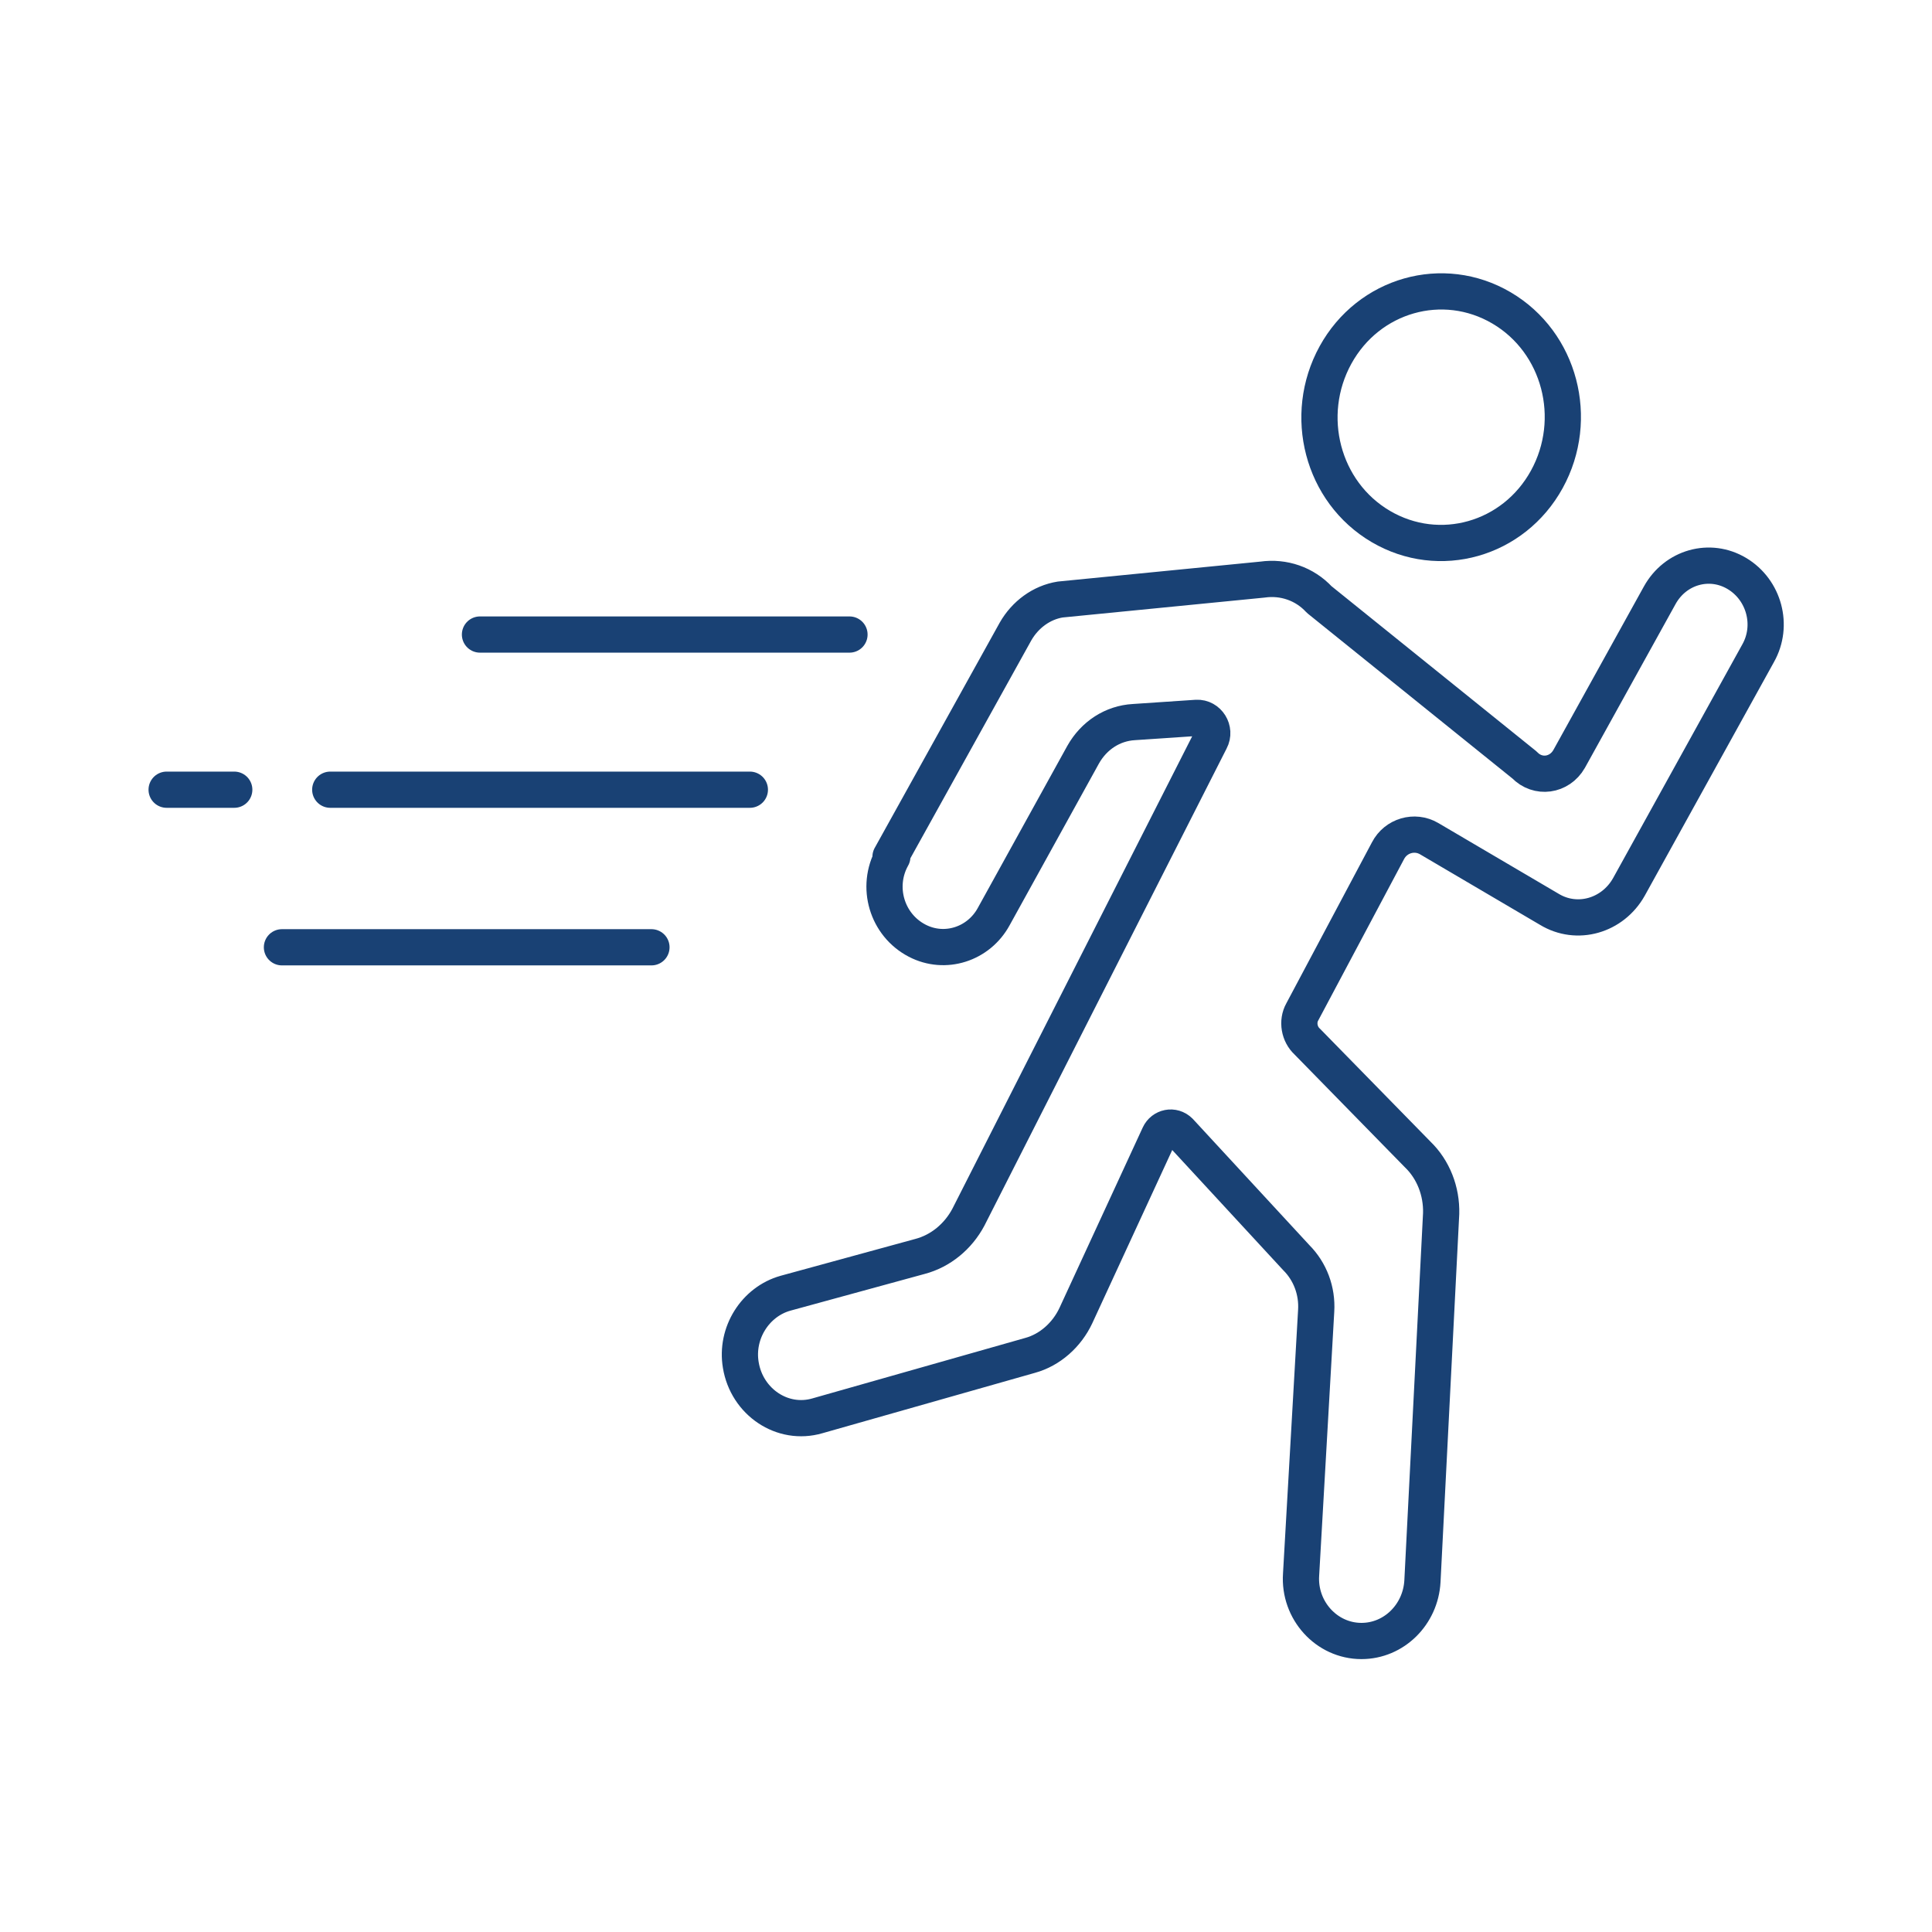 <?xml version="1.0" encoding="UTF-8"?><svg xmlns="http://www.w3.org/2000/svg" id="Design" viewBox="0 0 32 32"><defs><style> .cls-1 { fill: none; stroke: #194174; stroke-linecap: round; stroke-linejoin: round; stroke-width: .6px; } </style></defs><path class="cls-1" d="M14.75,14.19l2.07-3.73c.16-.28.43-.48.74-.53l3.35-.33c.35-.05.7.07.94.33l3.4,2.74c.22.23.58.18.74-.1l1.5-2.71c.26-.47.83-.63,1.28-.36.45.27.61.86.35,1.32l-2.14,3.87c-.27.48-.86.65-1.32.37l-1.99-1.17c-.24-.14-.55-.05-.68.2l-1.42,2.67c-.09.16-.05.37.08.49l1.83,1.87c.26.25.4.61.39.98l-.31,6.09c-.03.55-.47.99-1.01.99-.58,0-1.04-.51-1-1.1l.25-4.37c.02-.33-.1-.65-.33-.88l-1.93-2.09c-.11-.11-.28-.07-.34.06l-1.38,2.99c-.15.32-.43.57-.76.66l-3.52,1c-.58.17-1.17-.23-1.27-.84-.09-.53.24-1.05.74-1.19l2.23-.61c.34-.09.63-.33.8-.65l4.01-7.9c.09-.17-.04-.38-.23-.37l-1.04.07c-.35.02-.66.22-.84.54l-1.48,2.68c-.25.46-.81.64-1.27.4h0c-.5-.26-.69-.89-.41-1.39"/><path class="cls-1" d="M25.62,7.94c-.55,1-1.78,1.35-2.75.78-.97-.57-1.3-1.84-.75-2.84.55-1,1.78-1.35,2.75-.78.97.57,1.3,1.84.75,2.84"/><line class="cls-1" x1="7.95" y1="10.51" x2="14.07" y2="10.51"/><path class="cls-1" d="M2.76,13.08h1.12"/><path class="cls-1" d="M5.47,13.08h6.95"/><line class="cls-1" x1="4.67" y1="15.69" x2="10.79" y2="15.69"/></svg>